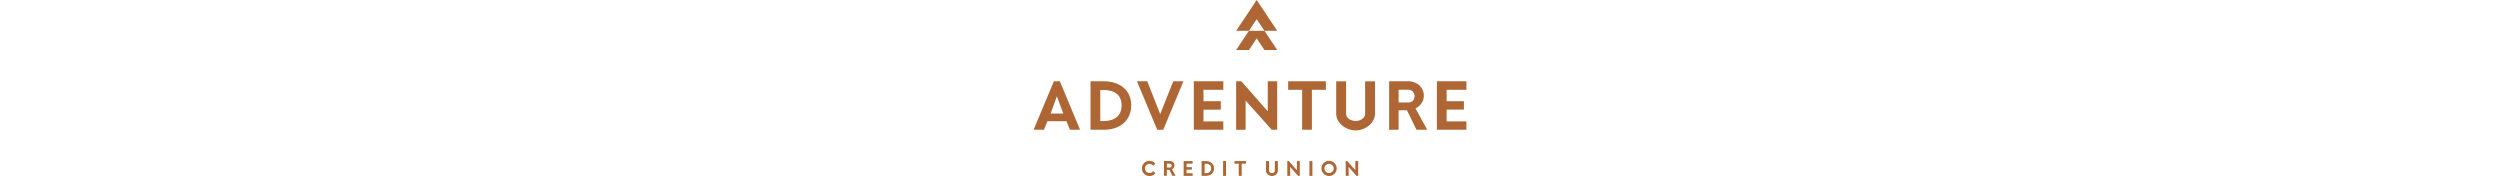 <svg height="176" viewBox="25.7 203.5 600 244" width="2500" xmlns="http://www.w3.org/2000/svg"><path d="m335 203.5-28.5 42.7h17.7l10.8-16.1 10.7 16.1h17.7zm-10.8 42.7-17.7 26.6h17.7l10.8-16.1 10.7 16.1h17.7l-17.7-26.6zm-138.1 201.3c-5.6 0-10.3-4.7-10.3-10.5s4.6-10.5 10.3-10.5c2.6 0 6.1.7 8.3 4l-2.9 2.8c-1.4-2.2-4-2.6-5.3-2.6-3.4 0-6.2 2.9-6.2 6.3s2.8 6.3 6.2 6.3c1.4 0 3.5 0 5.3-2.6l3 2.8c-3 3.8-5.8 4-8.4 4m27.8-8.5h-3.5v8.2h-4v-20.5h8.2c3.5 0 6.4 2.5 6.4 6.1 0 2.4-1.5 4.3-3.5 5.4l5 9h-4.5zm3.3-5.9c0-1.6-1.1-2.7-2.7-2.7h-4v5.4h4c1.5 0 2.7-1.1 2.7-2.7m16.5-6.3h12.4v3.6h-8.4v4.8h7.4v3.5h-7.4v5h8.4v3.6h-12.4zm42.1 10.2c0 6.4-4.7 10.3-11.6 10.3h-5.6v-20.5h5.6c6.9 0 11.6 3.8 11.6 10.2m-4 0c0-4.3-2.8-6.5-7.5-6.5h-1.5v13.1h1.5c4.7 0 7.5-2.4 7.5-6.6m16.6-10.2h4.1v20.5h-4.1zm25.8 3.6v16.9h-4.1v-16.9h-5.9v-3.6h15.9v3.6zm41.9 17.1c-4.4 0-8.2-3.5-8.2-6.9v-13.8h4.2v13.8c0 1.3 1.5 2.9 4 2.9s4-1.6 4-2.9v-13.8h4.2v13.8c0 3.5-3.7 6.9-8.2 6.9m36.3-.2-11-12.4v12.4h-4v-20.5h2.2l11.1 12.7v-12.7h4v20.5zm15.7-20.5h4.1v20.5h-4.1zm27.2 20.7c-5.8 0-10.6-4.7-10.6-10.5s4.8-10.5 10.6-10.5 10.6 4.7 10.6 10.5c-.1 5.8-4.8 10.5-10.6 10.5m0-16.9c-3.6 0-6.5 2.9-6.5 6.4s2.9 6.4 6.5 6.4c3.5 0 6.5-2.9 6.5-6.4-.1-3.5-3-6.4-6.5-6.4m38.1 16.7-11-12.4v12.4h-4v-20.5h2.2l11.1 12.7v-12.7h4v20.5zm-402.2-75.8h-26.3l-4.9 11.9h-14.3l28.1-67.2h8.3l28 67.2h-14zm-13.2-34.5-8.7 23.9h17.5zm103 12.6c0 21-15.5 33.8-38 33.8h-18.4v-67.2h18.4c22.4 0 38 12.4 38 33.4m-13.3 0c0-14-9.2-21.3-24.7-21.3h-4.9v43h4.9c15.5 0 24.7-7.7 24.7-21.7m85.7-33.4-28 67.2h-8.3l-28.1-67.2h14.2l18 45.5 18.1-45.5zm14.4 0h40.9v11.8h-27.5v15.8h24v11.7h-24v16.3h27.5v11.6h-40.9zm108 67.2-36.2-40.5v40.6h-13.1v-67.3h7.2l36.6 41.6v-41.6h13.1v67.2zm55.7-55.4v55.4h-13.5v-55.4h-19.4v-11.8h52.3v11.8zm60.6 56.3c-14.4 0-26.9-11.4-26.9-22.7v-45.3h13.7v45.3c0 4.3 4.9 9.6 13.2 9.6s13.2-5.3 13.2-9.6v-45.3h13.7v45.3c-.1 11.3-12.3 22.7-26.9 22.7m71.2-27.9h-11.6v27h-13.1v-67.2h27c11.4 0 21.1 8.2 21.1 19.9 0 8-4.7 14.2-11.6 17.7l16.3 29.6h-14.9zm10.6-19.5c0-5.2-3.7-9-8.9-9h-13.3v17.7h13.3c5.2.1 8.9-3.6 8.9-8.7m30.9-20.7h40.9v11.8h-27.4v15.8h24v11.7h-24v16.3h27.4v11.6h-40.9z" fill="#ad6634"/></svg>